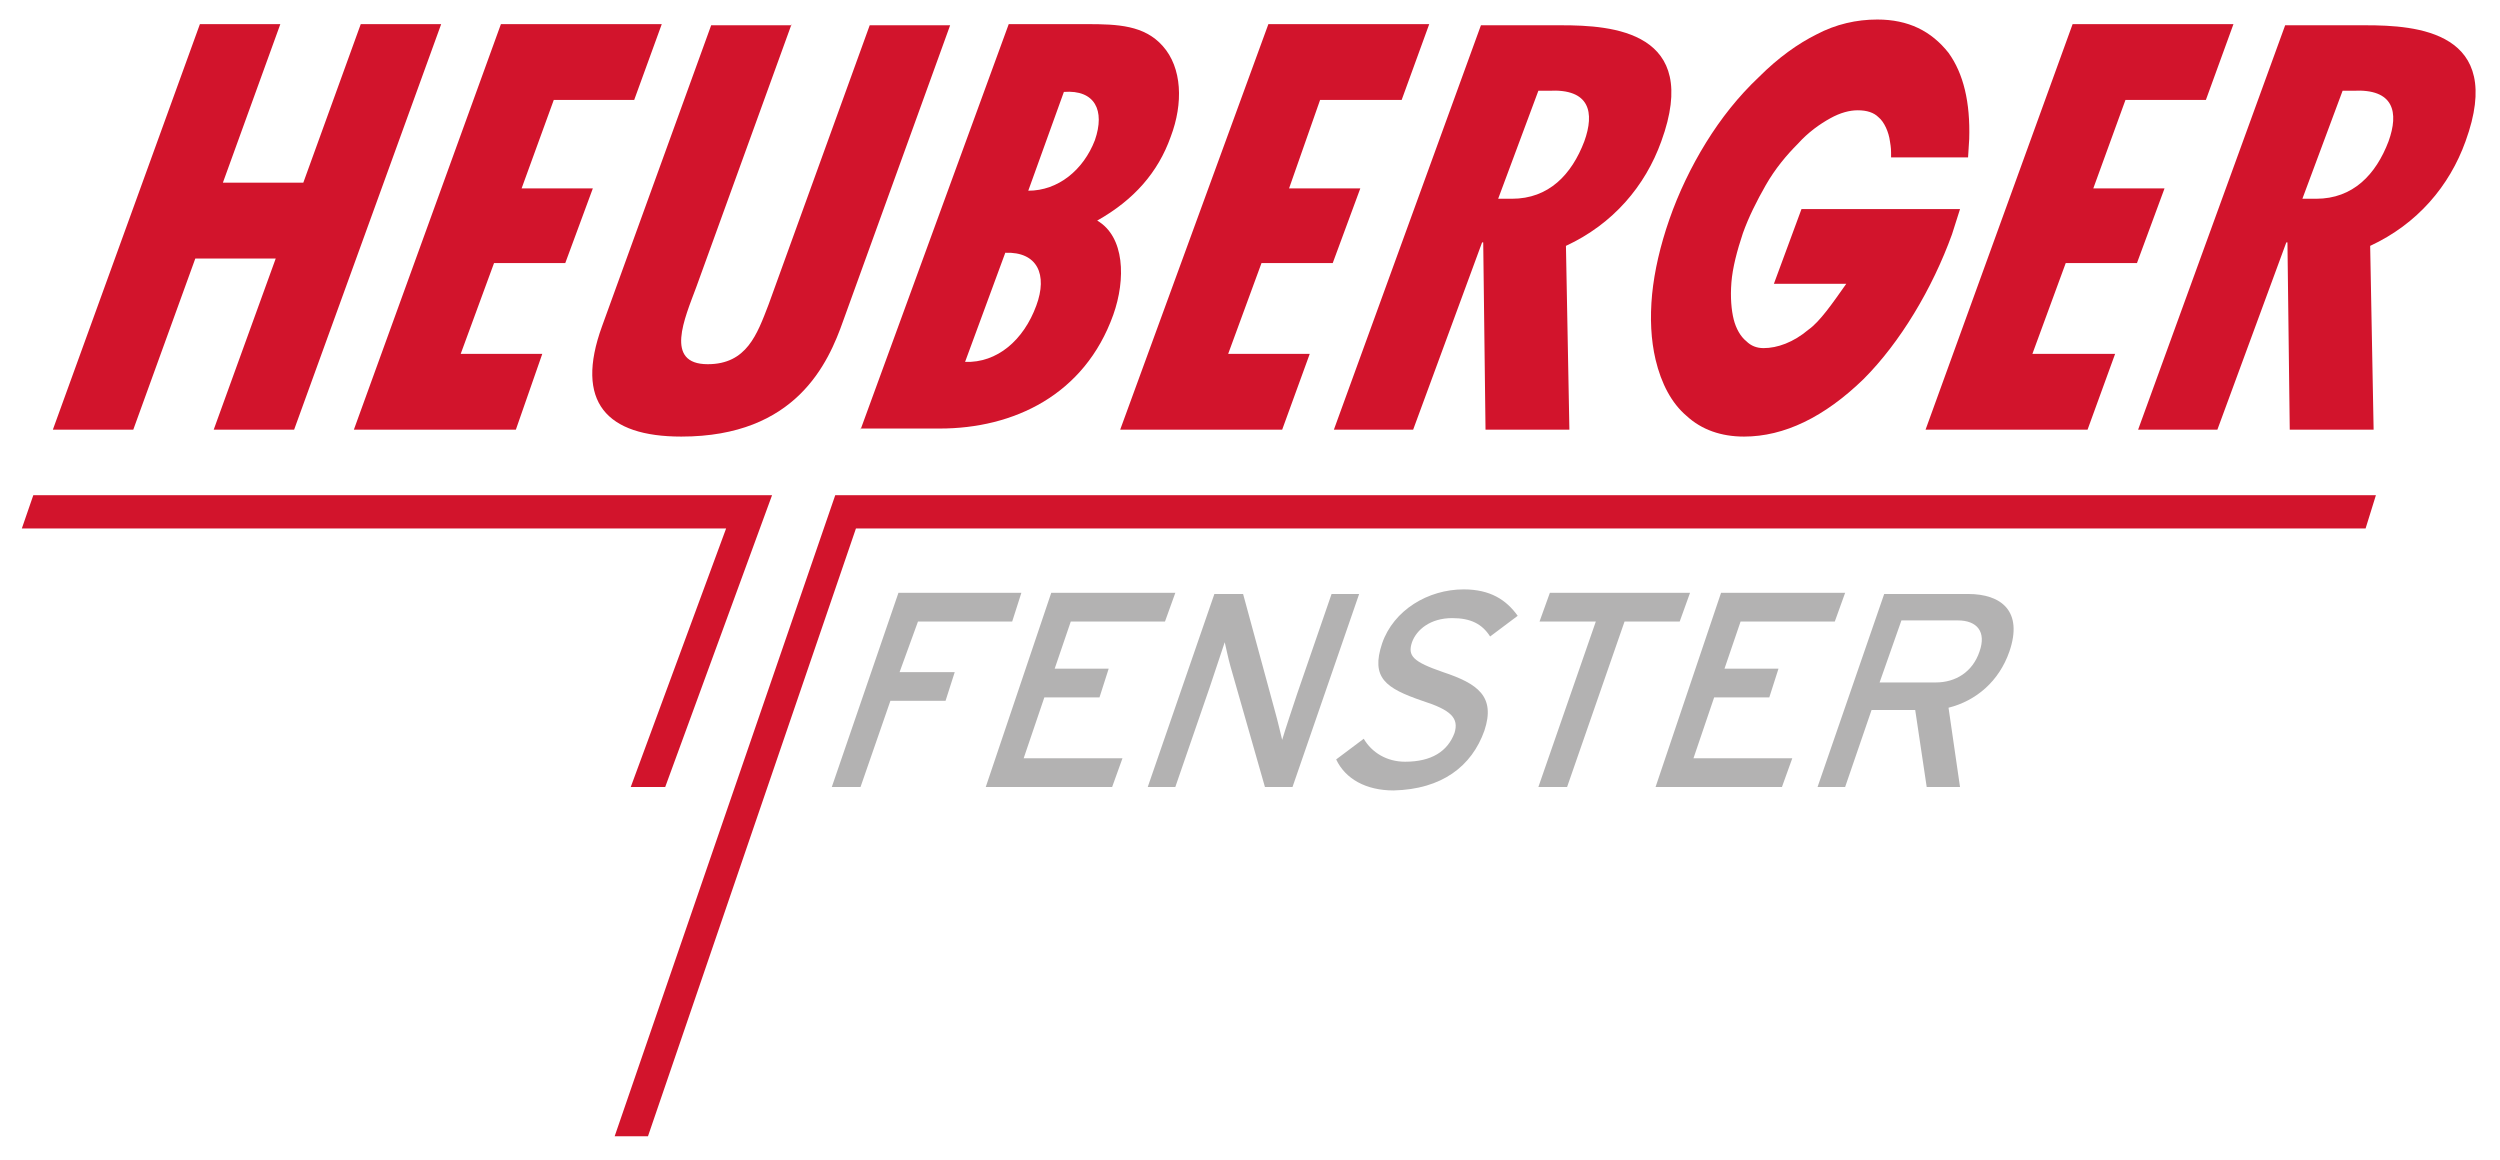 <?xml version="1.0" encoding="utf-8"?>
<!-- Generator: Adobe Illustrator 26.5.2, SVG Export Plug-In . SVG Version: 6.00 Build 0)  -->
<svg version="1.1" id="Ebene_1" xmlns="http://www.w3.org/2000/svg" xmlns:xlink="http://www.w3.org/1999/xlink" x="0px" y="0px"
	 viewBox="0 0 217.6 101" style="enable-background:new 0 0 217.6 101;" xml:space="preserve">
<style type="text/css">
	.st0{fill:#D2142C;}
	.st1{fill:#B3B2B2;}
</style>
<polygon class="st0" points="161.8,43.1 72.7,43.1 53.5,98.9 56.4,98.9 74.5,46 205.9,46 206.8,43.1 "/>
<polygon class="st0" points="2.9,43.1 1.9,46 63.2,46 54.9,68.5 57.9,68.5 67.2,43.1 "/>
<polygon class="st1" points="72.4,68.5 78.2,51.6 88.9,51.6 88.1,54.1 79.9,54.1 78.3,58.5 83.1,58.5 82.3,61 77.5,61 74.9,68.5 "/>
<polygon class="st1" points="85.8,68.5 91.5,51.6 102.3,51.6 101.4,54.1 93.2,54.1 91.8,58.2 96.5,58.2 95.7,60.7 90.9,60.7 
	89.1,66 97.7,66 96.8,68.5 "/>
<g>
	<path class="st1" d="M112.5,68.5l5.8-16.8h-2.4l-3,8.7c-0.3,0.9-1.1,3.3-1.3,4c-0.1-0.4-0.4-1.7-0.6-2.4l-2.8-10.3h-2.5l-5.8,16.8
		h2.4l3-8.7c0.3-0.9,1.1-3.3,1.3-3.9c0.1,0.4,0.3,1.4,0.5,2.1l3,10.5H112.5z"/>
	<path class="st1" d="M129.2,63.6c1-3-0.6-4.1-3.6-5.1c-2.6-0.9-3.1-1.4-2.7-2.6c0.4-1.1,1.6-2.1,3.5-2.1c1.6,0,2.6,0.5,3.3,1.6
		l2.4-1.8c-1-1.4-2.4-2.3-4.7-2.3c-3.1,0-6.1,1.8-7.1,4.7c-1,3,0.3,3.9,3.5,5c2.5,0.8,3.2,1.5,2.8,2.8c-0.6,1.6-2,2.5-4.3,2.5
		c-1.6,0-2.9-0.8-3.6-2l-2.4,1.8c0.8,1.7,2.6,2.7,5,2.7C125.5,68.7,128.1,66.7,129.2,63.6"/>
</g>
<polygon class="st1" points="133.9,68.5 138.9,54.1 134,54.1 134.9,51.6 147.1,51.6 146.2,54.1 141.4,54.1 136.4,68.5 "/>
<polygon class="st1" points="144.1,68.5 149.8,51.6 160.6,51.6 159.7,54.1 151.5,54.1 150.1,58.2 154.8,58.2 154,60.7 149.2,60.7 
	147.4,66 156,66 155.1,68.5 "/>
<g>
	<path class="st1" d="M174.9,56.7c1.2-3.5-0.7-5-3.6-5H164l-5.8,16.8h2.4l2.3-6.7h3.8l1,6.7h2.9l-1-6.9C172,61,174,59.3,174.9,56.7
		 M172.3,56.7c-0.6,1.8-2.1,2.7-3.8,2.7h-4.9l1.9-5.4h4.9C172.1,54,172.9,55,172.3,56.7"/>
</g>
<polygon class="st0" points="24.4,2.1 19.4,15.9 26.4,15.9 31.4,2.1 38.4,2.1 25.6,37.4 18.6,37.4 24,22.5 17,22.5 11.6,37.4 
	4.6,37.4 17.4,2.1 "/>
<polygon class="st0" points="57.6,2.1 55.2,8.7 48.2,8.7 45.4,16.4 51.6,16.4 49.2,22.9 43,22.9 40.1,30.8 47.2,30.8 44.9,37.4 
	30.8,37.4 43.6,2.1 "/>
<g>
	<path class="st0" d="M68.9,2.1L60.6,25c-1,2.7-2.8,6.7,1,6.7c3.4,0,4.3-2.6,5.3-5.2l8.8-24.3h7l-9.3,25.7
		C72.1,31.6,69.3,38,59.3,38c-6.5,0-9.3-3-6.9-9.6l9.5-26.2H68.9z"/>
	<path class="st0" d="M92.6,8l-3.1,8.6c2.6,0,4.8-1.8,5.8-4.4C96.2,9.6,95.3,7.8,92.6,8 M87.5,22L84,31.5c2.8,0.1,5.1-1.9,6.2-4.9
		C91.2,23.9,90.3,21.9,87.5,22 M74.9,37.4L87.8,2.1h6.8c2.7,0,5,0.1,6.6,1.9c1.7,1.9,1.8,5,0.7,7.9c-1.1,3.1-3.2,5.5-6.4,7.3
		c2.4,1.4,2.5,5.1,1.4,8.2c-2.5,7-8.7,9.9-15.1,9.9H74.9z"/>
</g>
<polygon class="st0" points="124.4,2.1 122,8.7 114.9,8.7 112.2,16.4 118.4,16.4 116,22.9 109.8,22.9 106.9,30.8 114,30.8 
	111.6,37.4 97.5,37.4 110.4,2.1 "/>
<g>
	<path class="st0" d="M200.4,17.3l1.2,0c3.2,0,5.2-2.1,6.3-5c0.9-2.5,0.5-4.6-3.1-4.4h-0.9L200.4,17.3z M186.1,37.4l12.8-35.2h7
		c4.4,0,12.2,0.5,8.7,10.1c-1.4,3.9-4.2,7.2-8.3,9.1l0.3,16h-7.3l-0.2-16.3H199L193,37.4H186.1z"/>
	<path class="st0" d="M130.4,17.3l1.2,0c3.2,0,5.2-2.1,6.3-5c0.9-2.5,0.5-4.6-3.1-4.4h-0.9L130.4,17.3z M116.1,37.4l12.8-35.2h7
		c4.4,0,12.2,0.5,8.7,10.1c-1.4,3.9-4.2,7.2-8.3,9.1l0.3,16h-7.3l-0.2-16.3H129L123,37.4H116.1z"/>
</g>
<polygon class="st0" points="194.4,2.1 192,8.7 185,8.7 182.2,16.4 188.4,16.4 186,22.9 179.8,22.9 176.9,30.8 184.1,30.8 
	181.7,37.4 167.6,37.4 180.4,2.1 "/>
<g>
	<path class="st0" d="M151.8,38c-2,0-3.7-0.6-5-1.8c-1.3-1.1-2.2-2.8-2.7-4.9c-0.4-1.7-0.5-3.6-0.3-5.7c0.2-2,0.7-4.2,1.5-6.5
		c0.8-2.3,1.9-4.6,3.2-6.7c1.3-2.1,2.8-4,4.6-5.7c1.7-1.7,3.4-2.9,5-3.7c1.7-0.9,3.5-1.3,5.3-1.3c2.7,0,4.7,1,6.2,2.9
		c1.3,1.8,1.9,4.3,1.8,7.5l-0.1,1.6l-6.7,0c0-0.7,0-0.8-0.1-1.4c-0.1-0.8-0.5-1.7-1-2.1c-0.4-0.4-1-0.6-1.8-0.6
		c-0.7,0-1.5,0.2-2.4,0.7c-0.9,0.5-1.9,1.2-2.8,2.2c-1,1-2,2.2-2.8,3.6c-0.8,1.4-1.5,2.8-2,4.2c-0.5,1.5-0.9,3-1,4.3
		c-0.1,1.3,0,2.4,0.2,3.2c0.2,0.8,0.6,1.5,1.1,1.9c0.4,0.4,0.9,0.6,1.5,0.6c1.2,0,2.6-0.5,3.9-1.6c1-0.7,2.1-2.3,3.3-4h-6.3l2.4-6.5
		l13.8,0l-0.7,2.2c-1.7,4.7-4.5,9.4-7.7,12.6C158.8,36.3,155.3,38,151.8,38"/>
</g>
</svg>
